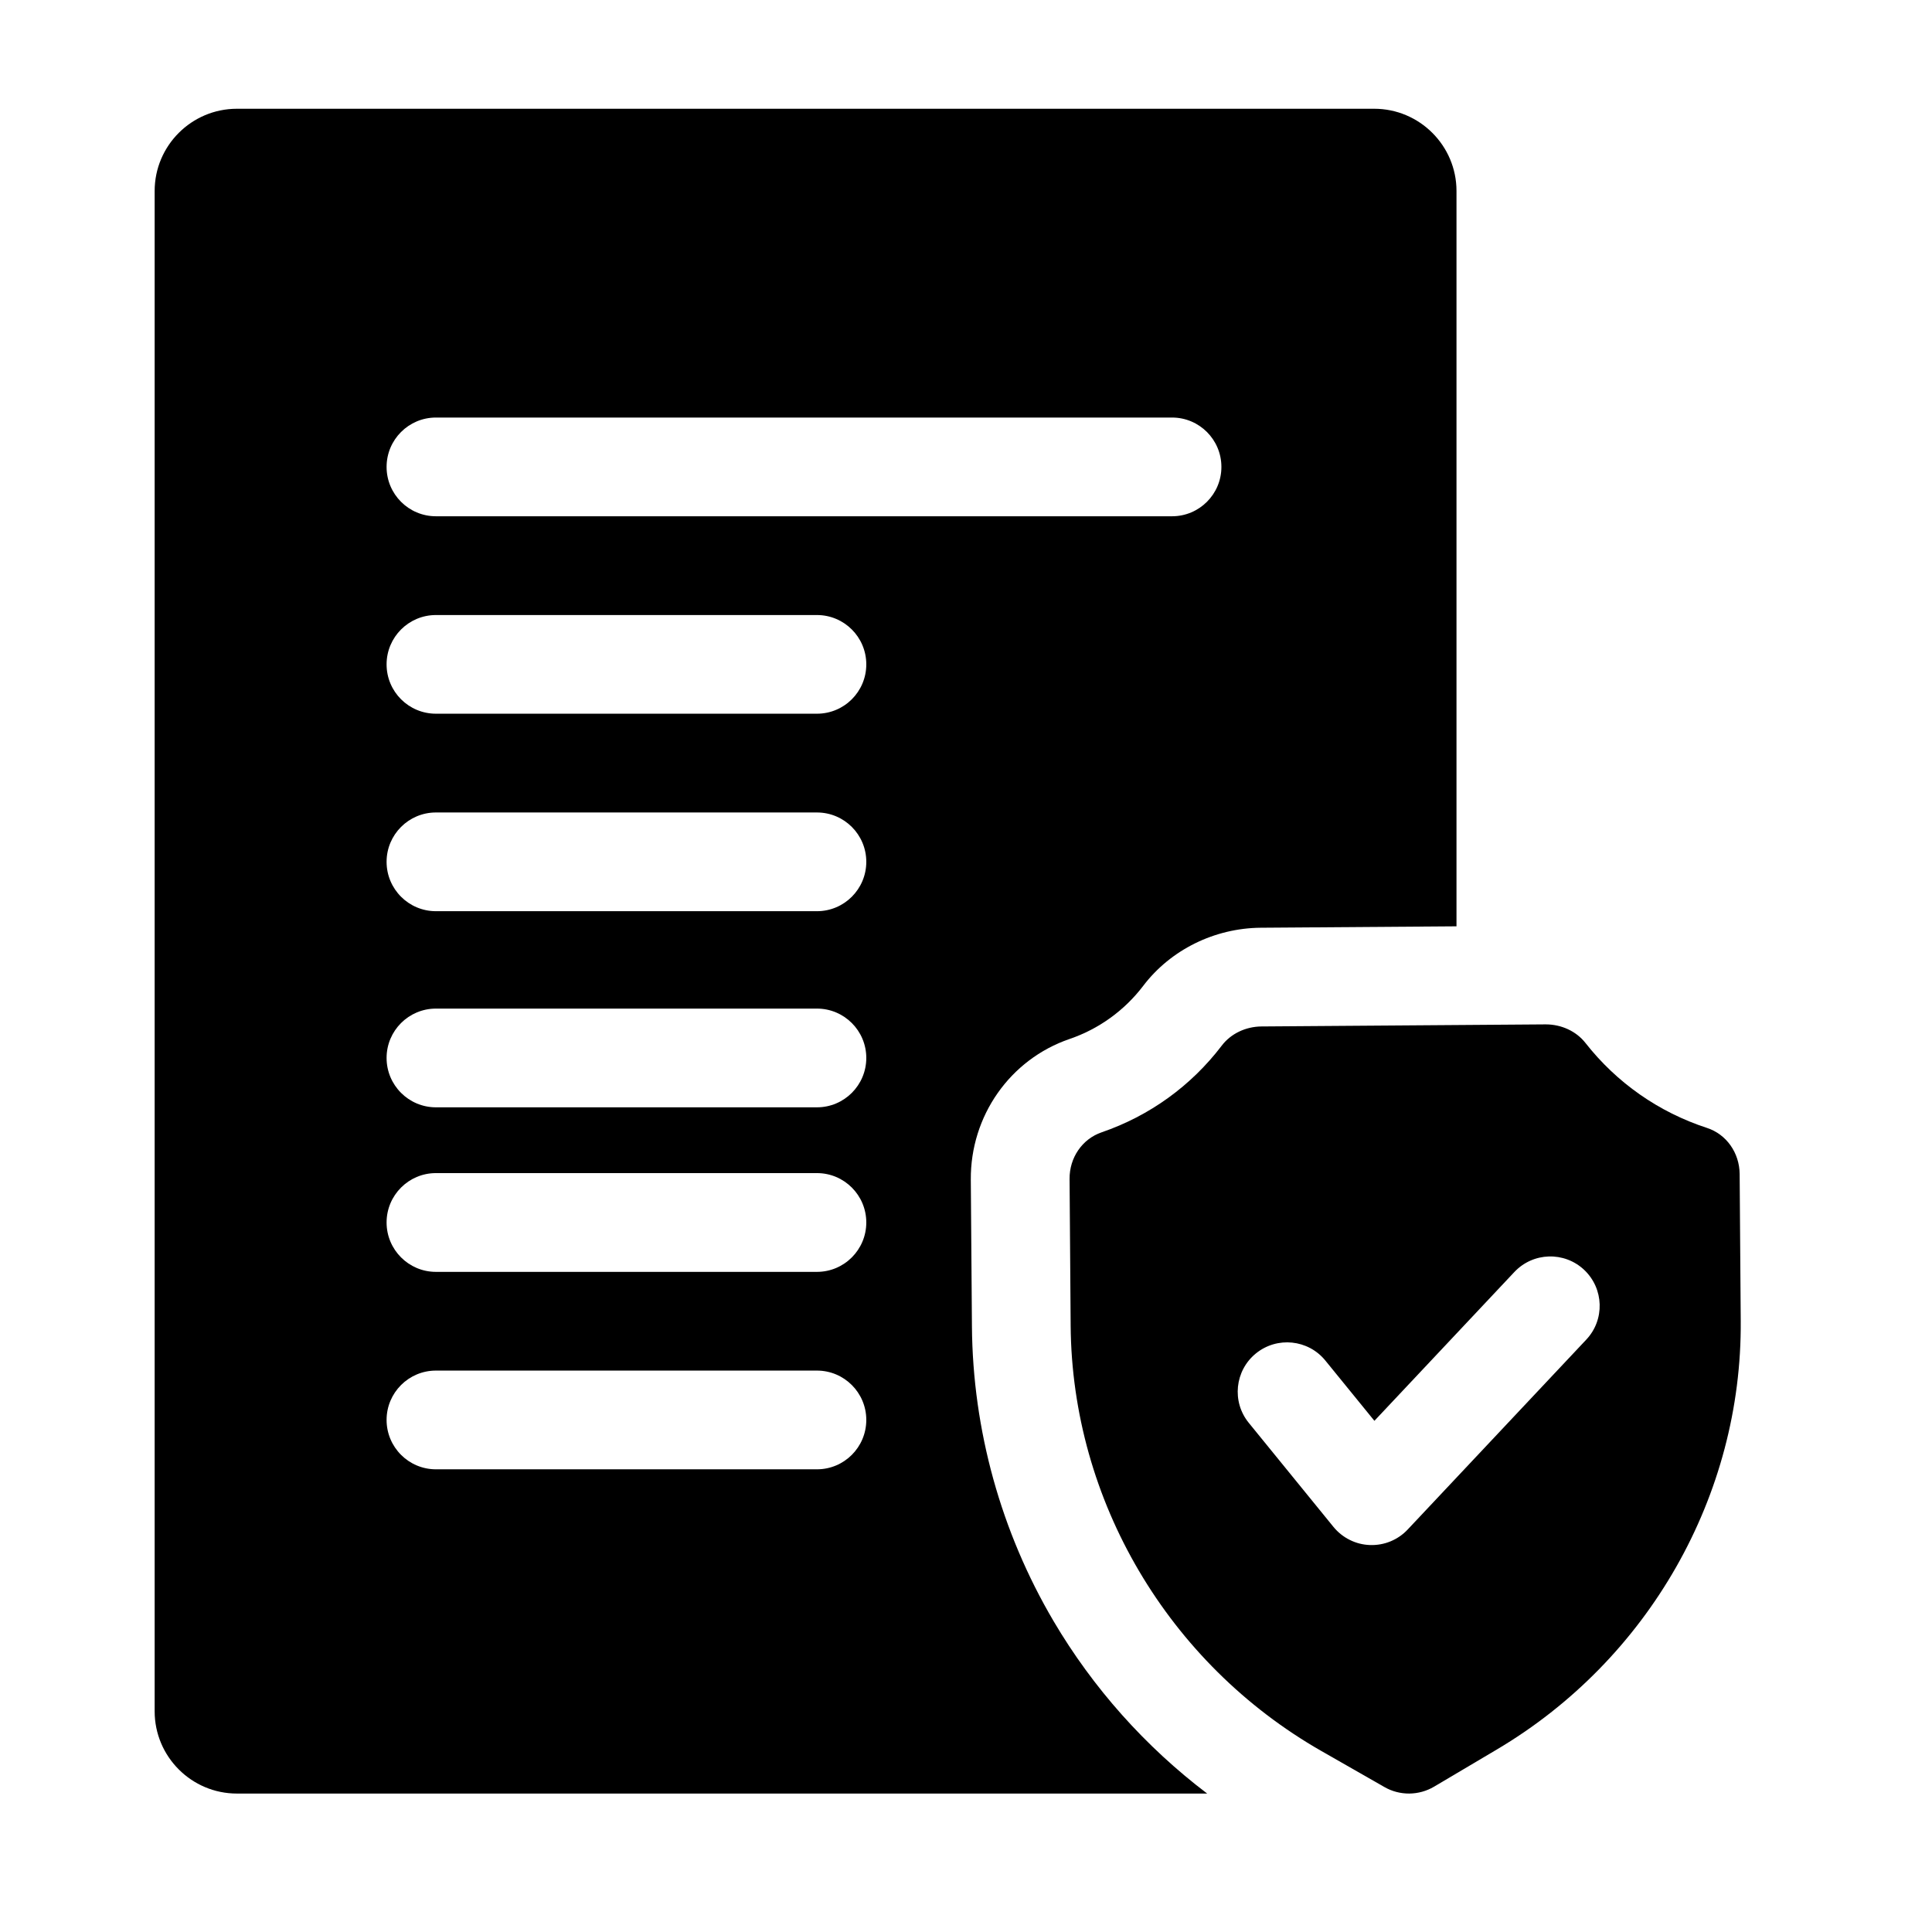 <svg width="41" height="41" viewBox="0 0 41 41" fill="none" xmlns="http://www.w3.org/2000/svg">
<path d="M22.358 34.402C21.242 32.507 20.643 30.345 20.626 28.152L20.602 25.035C20.592 23.682 21.434 22.482 22.697 22.049C23.319 21.837 23.863 21.444 24.261 20.921C24.842 20.156 25.774 19.696 26.755 19.688L30.908 19.658L30.909 19.655V4.053C30.909 3.091 30.125 2.308 29.163 2.308H5.028C4.065 2.308 3.282 3.091 3.282 4.053V36.316C3.282 37.279 4.065 38.062 5.028 38.062L25.618 38.062C24.305 37.066 23.195 35.822 22.358 34.402ZM17.337 26.991H9.251C8.673 26.991 8.204 26.521 8.204 25.943C8.204 25.364 8.673 24.895 9.251 24.895H17.337C17.915 24.895 18.384 25.364 18.384 25.943C18.384 26.521 17.915 26.991 17.337 26.991ZM18.384 30.133C18.384 30.712 17.915 31.181 17.337 31.181H9.251C8.673 31.181 8.204 30.712 8.204 30.133C8.204 29.555 8.673 29.086 9.251 29.086H17.337C17.915 29.086 18.384 29.555 18.384 30.133ZM17.337 23.499H9.251C8.673 23.499 8.204 23.03 8.204 22.451C8.204 21.873 8.673 21.404 9.251 21.404H17.337C17.915 21.404 18.384 21.873 18.384 22.451C18.384 23.03 17.915 23.499 17.337 23.499ZM17.337 19.337H9.251C8.673 19.337 8.204 18.868 8.204 18.289C8.204 17.711 8.673 17.242 9.251 17.242H17.337C17.915 17.242 18.384 17.711 18.384 18.289C18.384 18.868 17.915 19.337 17.337 19.337ZM17.337 15.146H9.251C8.673 15.146 8.204 14.678 8.204 14.099C8.204 13.521 8.673 13.052 9.251 13.052H17.337C17.915 13.052 18.384 13.521 18.384 14.099C18.384 14.678 17.915 15.146 17.337 15.146ZM24.873 10.956H9.251C8.673 10.956 8.204 10.487 8.204 9.909C8.204 9.33 8.673 8.861 9.251 8.861H24.873C25.451 8.861 25.92 9.33 25.92 9.909C25.92 10.487 25.451 10.956 24.873 10.956Z" fill="black"/>
<path d="M31.762 37.129C34.985 35.221 36.97 31.736 36.941 28.032L36.918 24.914C36.914 24.463 36.636 24.07 36.224 23.936C35.2 23.602 34.309 22.978 33.645 22.132C33.451 21.885 33.137 21.739 32.804 21.739H32.795L26.771 21.783C26.434 21.786 26.119 21.937 25.928 22.189C25.277 23.044 24.395 23.681 23.377 24.03C22.967 24.171 22.694 24.568 22.698 25.019L22.721 28.137C22.75 31.84 24.787 35.297 28.038 37.157L29.38 37.924C29.54 38.016 29.722 38.063 29.907 38.062C30.093 38.06 30.274 38.01 30.433 37.916L31.762 37.129ZM26.652 28.722C27.101 28.357 27.761 28.424 28.126 28.873L29.167 30.152L32.137 26.994C32.534 26.572 33.197 26.552 33.618 26.948C34.039 27.345 34.06 28.008 33.663 28.429L29.873 32.459C29.771 32.568 29.647 32.653 29.509 32.71C29.371 32.767 29.222 32.793 29.073 32.788C28.924 32.783 28.777 32.746 28.644 32.679C28.51 32.613 28.392 32.518 28.298 32.403L26.501 30.195C26.136 29.747 26.204 29.087 26.652 28.722Z" fill="black"/>
</svg>
